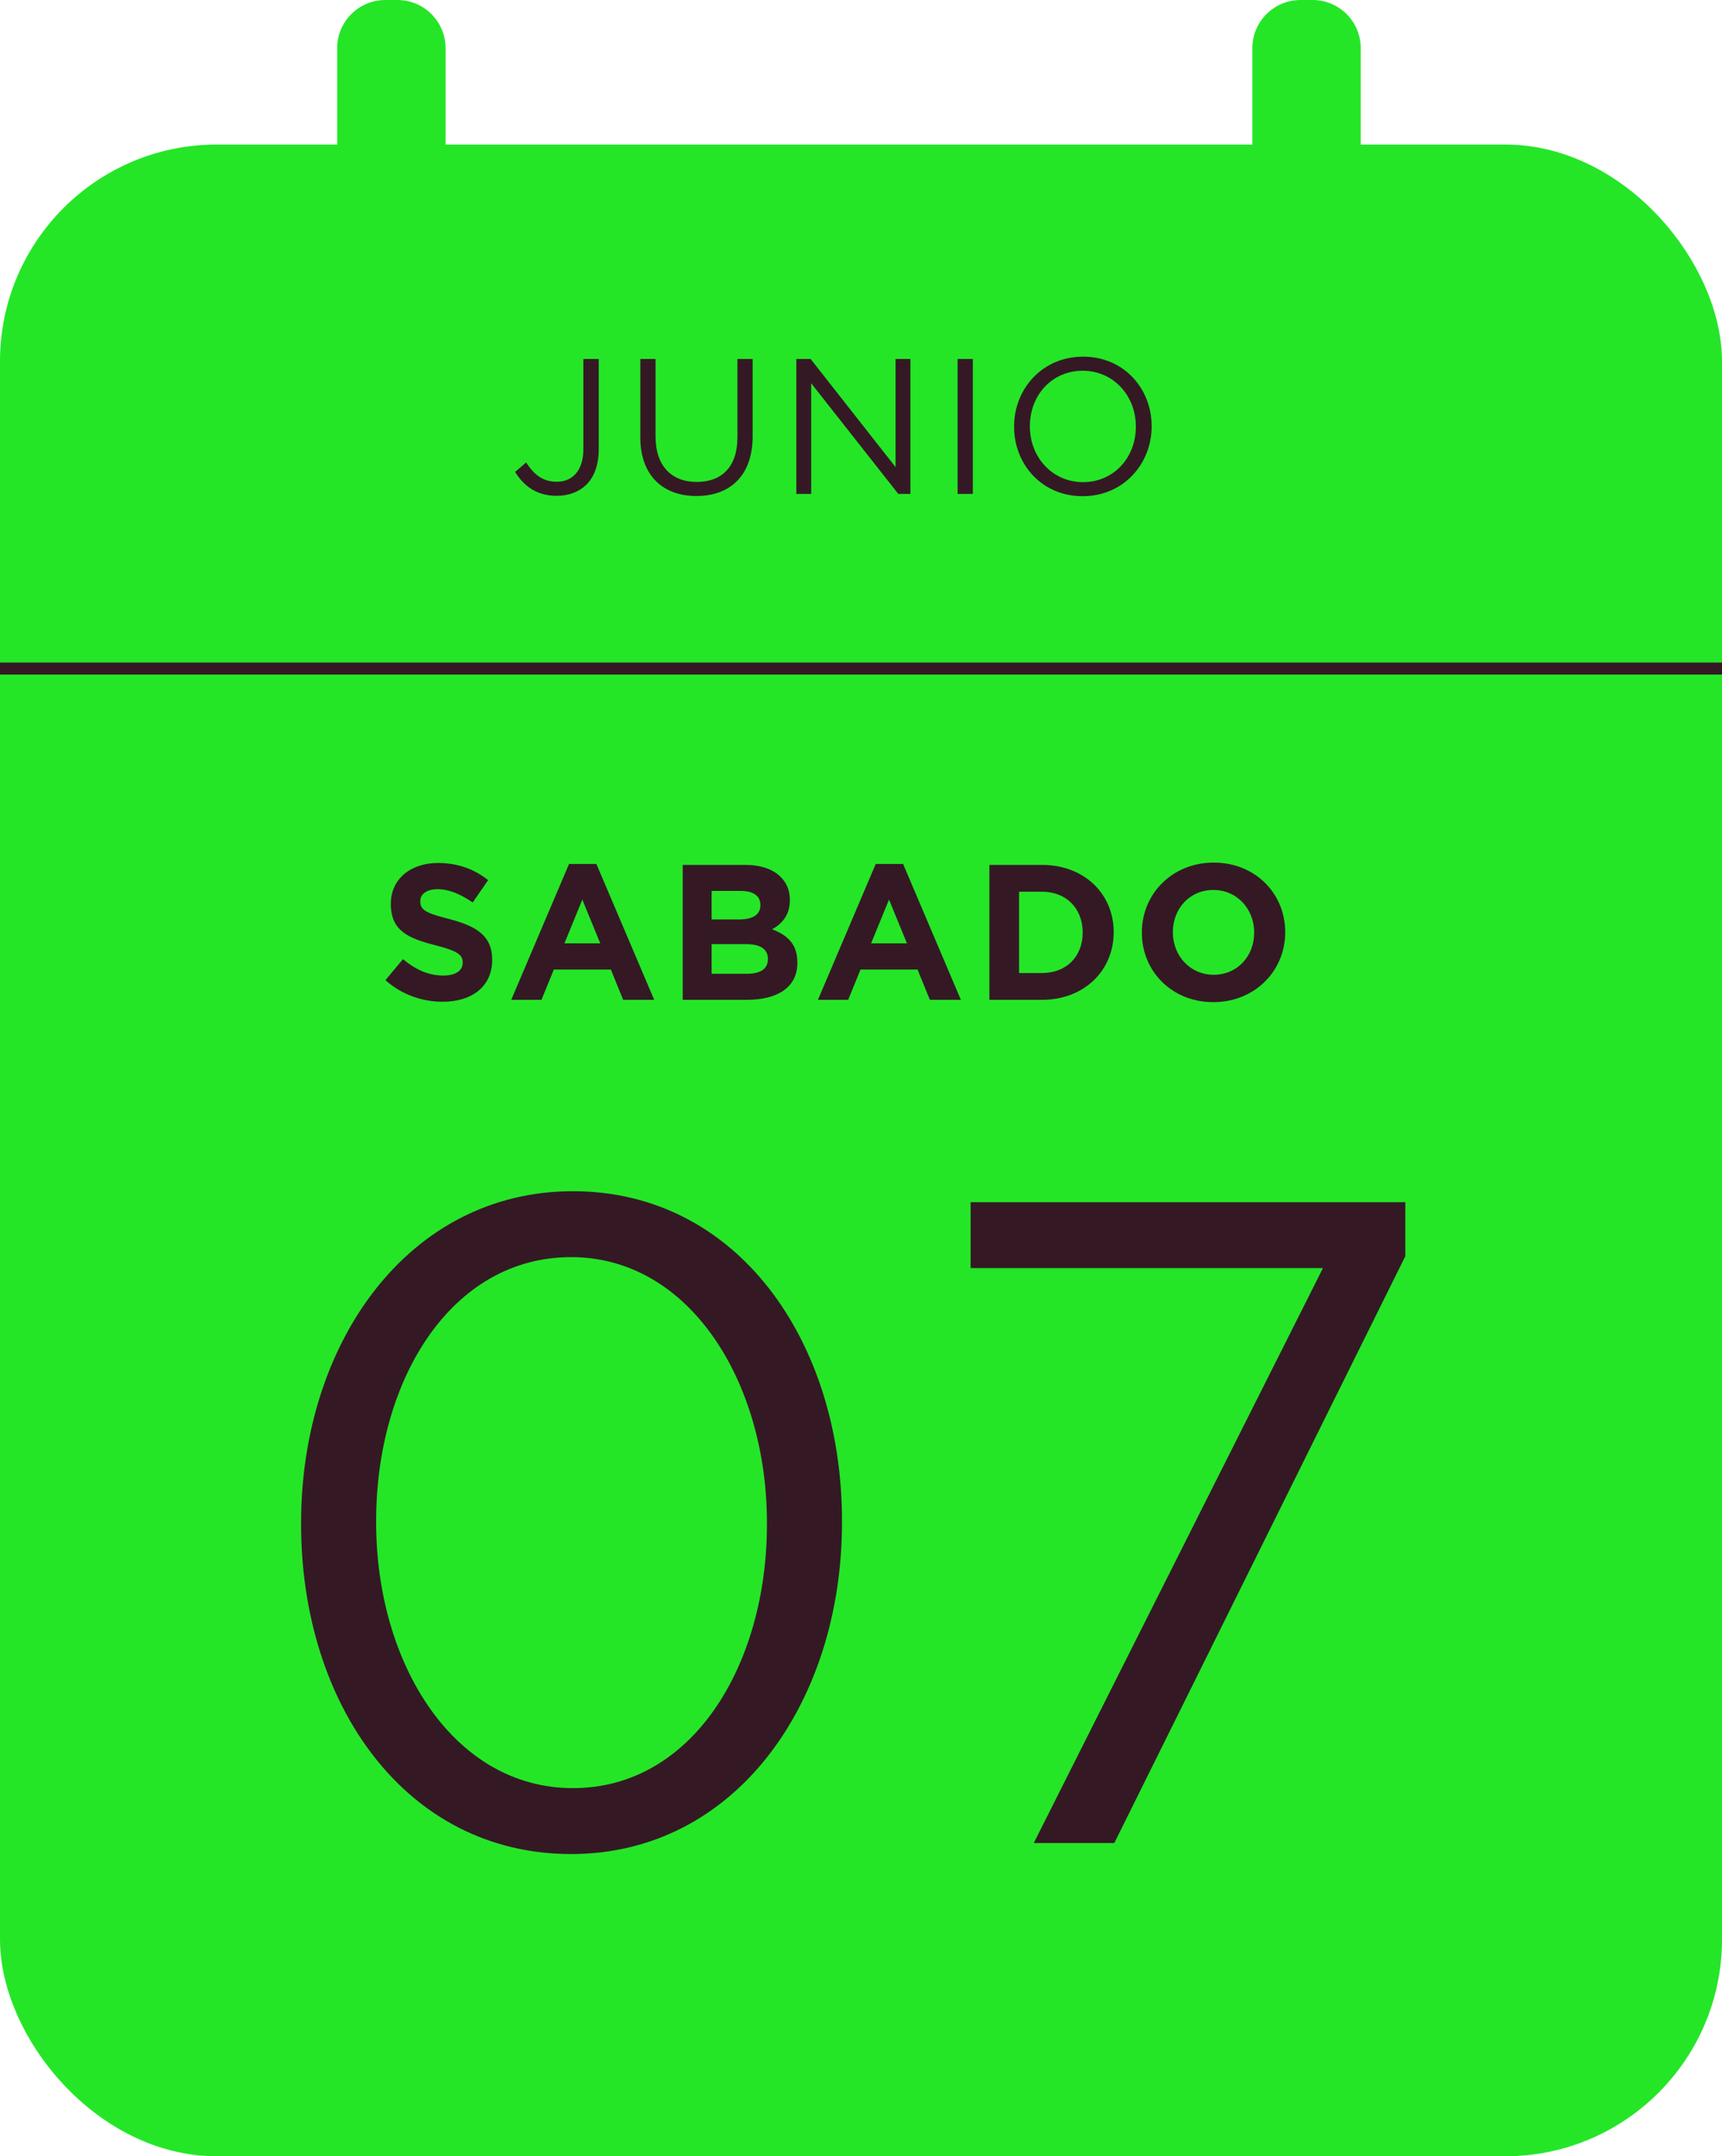 <svg width="143" height="179" viewBox="0 0 143 179" fill="none" xmlns="http://www.w3.org/2000/svg">
<rect x="0.5" y="12.5" width="142" height="166" rx="17.5" fill="#24E627" stroke="#24E627"/>
<line y1="55.5" x2="143" y2="55.5" stroke="#341924"/>
<path d="M28 4C28 1.791 29.791 0 32 0H33C35.209 0 37 1.791 37 4V13H28V4Z" fill="#24E627"/>
<path d="M104 4C104 1.791 105.791 0 108 0H109C111.209 0 113 1.791 113 4V13H104V4Z" fill="#24E627"/>
<path d="M36.759 83.16C35.063 83.16 33.351 82.568 32.007 81.368L33.463 79.624C34.471 80.456 35.527 80.984 36.807 80.984C37.815 80.984 38.423 80.584 38.423 79.928V79.896C38.423 79.272 38.039 78.952 36.167 78.472C33.911 77.896 32.455 77.272 32.455 75.048V75.016C32.455 72.984 34.087 71.64 36.375 71.64C38.007 71.64 39.399 72.152 40.535 73.064L39.255 74.92C38.263 74.232 37.287 73.816 36.343 73.816C35.399 73.816 34.903 74.248 34.903 74.792V74.824C34.903 75.56 35.383 75.8 37.319 76.296C39.591 76.888 40.871 77.704 40.871 79.656V79.688C40.871 81.912 39.175 83.16 36.759 83.16ZM42.455 83L47.255 71.72H49.527L54.327 83H51.751L50.727 80.488H45.991L44.967 83H42.455ZM46.871 78.312H49.847L48.359 74.68L46.871 78.312ZM56.696 83V71.8H61.896C63.176 71.8 64.184 72.152 64.824 72.792C65.336 73.304 65.592 73.928 65.592 74.696V74.728C65.592 75.992 64.92 76.696 64.12 77.144C65.416 77.64 66.216 78.392 66.216 79.896V79.928C66.216 81.976 64.552 83 62.024 83H56.696ZM63.144 75.144V75.112C63.144 74.376 62.568 73.96 61.528 73.96H59.096V76.328H61.368C62.456 76.328 63.144 75.976 63.144 75.144ZM63.768 79.592C63.768 78.84 63.208 78.376 61.944 78.376H59.096V80.84H62.024C63.112 80.84 63.768 80.456 63.768 79.624V79.592ZM67.923 83L72.723 71.72H74.995L79.795 83H77.219L76.195 80.488H71.459L70.435 83H67.923ZM72.339 78.312H75.315L73.827 74.68L72.339 78.312ZM82.163 83V71.8H86.531C90.051 71.8 92.483 74.216 92.483 77.368V77.4C92.483 80.552 90.051 83 86.531 83H82.163ZM86.531 74.024H84.627V80.776H86.531C88.547 80.776 89.907 79.416 89.907 77.432V77.4C89.907 75.416 88.547 74.024 86.531 74.024ZM100.759 83.192C97.303 83.192 94.823 80.616 94.823 77.432V77.4C94.823 74.216 97.335 71.608 100.791 71.608C104.247 71.608 106.727 74.184 106.727 77.368V77.4C106.727 80.584 104.215 83.192 100.759 83.192ZM100.791 80.92C102.775 80.92 104.151 79.352 104.151 77.432V77.4C104.151 75.48 102.743 73.88 100.759 73.88C98.775 73.88 97.399 75.448 97.399 77.368V77.4C97.399 79.32 98.807 80.92 100.791 80.92Z" fill="#341924"/>
<path d="M46.234 41.16C44.554 41.16 43.483 40.328 42.779 39.176L43.691 38.392C44.379 39.432 45.083 39.992 46.251 39.992C47.514 39.992 48.443 39.08 48.443 37.304V29.8H49.722V37.288C49.722 38.6 49.339 39.592 48.699 40.232C48.075 40.84 47.227 41.16 46.234 41.16ZM57.83 41.176C55.062 41.176 53.174 39.48 53.174 36.312V29.8H54.438V36.232C54.438 38.648 55.734 40.008 57.862 40.008C59.926 40.008 61.238 38.76 61.238 36.312V29.8H62.502V36.216C62.502 39.48 60.63 41.176 57.83 41.176ZM66.131 41V29.8H67.315L74.371 38.776V29.8H75.603V41H74.595L67.363 31.816V41H66.131ZM79.523 41V29.8H80.787V41H79.523ZM89.908 41.192C86.5 41.192 84.212 38.52 84.212 35.432V35.4C84.212 32.312 86.532 29.608 89.94 29.608C93.348 29.608 95.636 32.28 95.636 35.368V35.4C95.636 38.488 93.316 41.192 89.908 41.192ZM89.94 40.024C92.5 40.024 94.324 37.976 94.324 35.432V35.4C94.324 32.856 92.468 30.776 89.908 30.776C87.348 30.776 85.524 32.824 85.524 35.368V35.4C85.524 37.944 87.38 40.024 89.94 40.024Z" fill="#341924"/>
<path d="M47.425 153.912C33.669 153.912 25.005 141.448 25.005 126.552V126.4C25.005 111.504 33.897 98.888 47.577 98.888C61.257 98.888 69.921 111.352 69.921 126.248V126.4C69.921 141.296 61.105 153.912 47.425 153.912ZM47.577 148.44C57.532 148.44 63.688 138.18 63.688 126.552V126.4C63.688 114.772 57.304 104.36 47.425 104.36C37.468 104.36 31.236 114.544 31.236 126.248V126.4C31.236 138.028 37.62 148.44 47.577 148.44ZM85.846 153L109.862 105.272H80.602V99.8H116.702V104.284L92.534 153H85.846Z" fill="#341924"/>
</svg>
